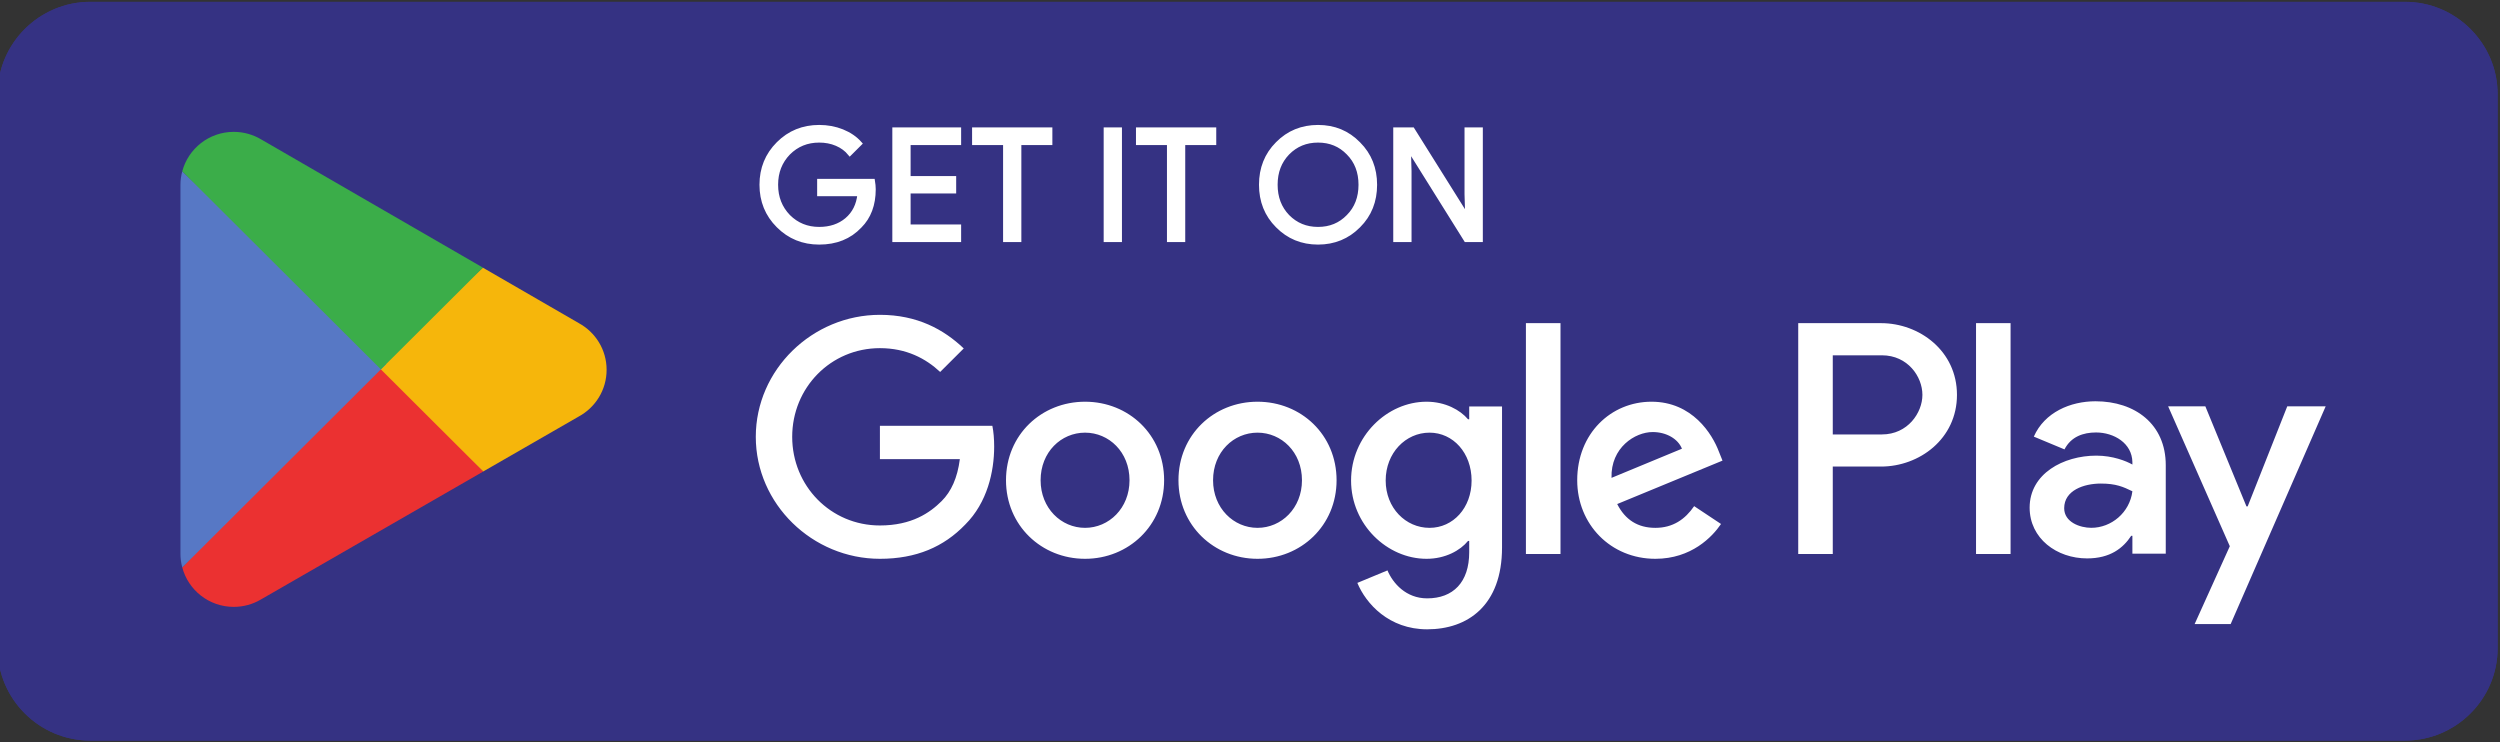 <svg width="165" height="49" viewBox="0 0 165 49" fill="none" xmlns="http://www.w3.org/2000/svg">
<rect x="0" y="0" width="165" height="49" fill="#333333" stroke="none"/>
<g clip-path="url(#clip0_1474_9057)">
<g clip-path="url(#clip1_1474_9057)">
<path d="M158.732 48.878H5.955C2.594 48.878 -0.156 46.136 -0.156 42.784V6.216C-0.156 2.864 2.594 0.122 5.955 0.122H158.732C162.093 0.122 164.843 2.864 164.843 6.216V42.784C164.843 46.136 162.093 48.878 158.732 48.878Z" fill="#353283"/>
<path d="M158.732 0.122H5.955C2.594 0.122 -0.156 2.864 -0.156 6.216V42.784C-0.156 46.136 2.594 48.878 5.955 48.878H158.732C162.093 48.878 164.843 46.136 164.843 42.784V6.216C164.843 2.864 162.093 0.122 158.732 0.122ZM158.732 1.097C161.563 1.097 163.866 3.394 163.866 6.216V42.784C163.866 45.607 161.563 47.904 158.732 47.904H5.955C3.124 47.904 0.821 45.607 0.821 42.784V6.216C0.821 3.394 3.124 1.097 5.955 1.097H158.732Z" fill="#353283"/>
<path d="M57.613 11.939H54.065V12.815H56.724C56.653 13.53 56.366 14.091 55.885 14.499C55.404 14.906 54.791 15.11 54.065 15.11C53.267 15.11 52.591 14.836 52.039 14.286C51.497 13.724 51.222 13.03 51.222 12.194C51.222 11.357 51.497 10.663 52.039 10.103C52.591 9.551 53.267 9.277 54.065 9.277C54.474 9.277 54.862 9.347 55.221 9.501C55.578 9.654 55.864 9.867 56.09 10.143L56.764 9.471C56.458 9.124 56.069 8.858 55.589 8.663C55.108 8.471 54.606 8.38 54.065 8.38C53.002 8.38 52.1 8.745 51.365 9.48C50.628 10.216 50.259 11.122 50.259 12.194C50.259 13.265 50.628 14.173 51.365 14.906C52.1 15.642 53.002 16.009 54.065 16.009C55.179 16.009 56.069 15.651 56.754 14.927C57.358 14.325 57.665 13.511 57.665 12.49C57.665 12.316 57.644 12.132 57.613 11.939ZM59.027 8.542V15.845H63.301V14.948H59.967V12.633H62.974V11.754H59.967V9.441H63.301V8.542H59.027ZM69.323 9.441V8.542H64.291V9.441H66.337V15.845H67.276V9.441H69.323ZM73.915 8.542H72.976V15.845H73.915V8.542ZM80.139 9.441V8.542H75.108V9.441H77.153V15.845H78.092V9.441H80.139ZM89.671 9.49C88.945 8.745 88.055 8.38 86.991 8.38C85.928 8.38 85.038 8.745 84.312 9.48C83.587 10.204 83.227 11.113 83.227 12.194C83.227 13.274 83.587 14.183 84.312 14.906C85.038 15.642 85.928 16.009 86.991 16.009C88.046 16.009 88.945 15.642 89.671 14.906C90.398 14.183 90.755 13.274 90.755 12.194C90.755 11.122 90.398 10.216 89.671 9.49ZM84.986 10.103C85.528 9.551 86.193 9.277 86.991 9.277C87.79 9.277 88.454 9.551 88.987 10.103C89.527 10.644 89.795 11.347 89.795 12.194C89.795 13.04 89.527 13.745 88.987 14.286C88.454 14.836 87.79 15.11 86.991 15.11C86.193 15.11 85.528 14.836 84.986 14.286C84.455 13.733 84.19 13.04 84.19 12.194C84.19 11.347 84.455 10.654 84.986 10.103ZM93.028 11.296L92.988 9.888H93.028L96.752 15.845H97.733V8.542H96.792V12.815L96.834 14.223H96.792L93.232 8.542H92.088V15.845H93.028V11.296Z" fill="white" stroke="white" stroke-width="0.267" stroke-miterlimit="10"/>
<path d="M130.418 36.566H132.698V21.328H130.418V36.566ZM150.959 26.818L148.345 33.424H148.267L145.553 26.818H143.097L147.167 36.051L144.846 41.187H147.224L153.495 26.818H150.959ZM138.025 34.836C137.279 34.836 136.236 34.463 136.236 33.542C136.236 32.365 137.534 31.915 138.654 31.915C139.656 31.915 140.129 32.13 140.738 32.424C140.561 33.836 139.342 34.836 138.025 34.836ZM138.301 26.484C136.65 26.484 134.94 27.21 134.232 28.817L136.256 29.66C136.689 28.817 137.494 28.543 138.34 28.543C139.519 28.543 140.718 29.248 140.738 30.503V30.66C140.325 30.425 139.44 30.072 138.359 30.072C136.177 30.072 133.956 31.267 133.956 33.502C133.956 35.541 135.745 36.855 137.75 36.855C139.282 36.855 140.129 36.169 140.658 35.365H140.738V36.542H142.94V30.699C142.94 27.994 140.914 26.484 138.301 26.484ZM124.206 28.673H120.963V23.45H124.206C125.911 23.45 126.879 24.857 126.879 26.061C126.879 27.242 125.911 28.673 124.206 28.673ZM124.148 21.328H118.683V36.566H120.963V30.793H124.148C126.675 30.793 129.16 28.969 129.16 26.061C129.16 23.154 126.675 21.328 124.148 21.328ZM94.349 34.838C92.773 34.838 91.455 33.522 91.455 31.716C91.455 29.89 92.773 28.555 94.349 28.555C95.904 28.555 97.125 29.89 97.125 31.716C97.125 33.522 95.904 34.838 94.349 34.838ZM96.968 27.671H96.889C96.377 27.062 95.392 26.513 94.152 26.513C91.553 26.513 89.171 28.791 89.171 31.716C89.171 34.622 91.553 36.881 94.152 36.881C95.392 36.881 96.377 36.331 96.889 35.703H96.968V36.448C96.968 38.432 95.904 39.492 94.192 39.492C92.794 39.492 91.928 38.491 91.573 37.647L89.585 38.471C90.155 39.845 91.671 41.535 94.192 41.535C96.87 41.535 99.134 39.964 99.134 36.134V26.827H96.968V27.671ZM100.71 36.566H102.993V21.328H100.71V36.566ZM106.36 31.539C106.301 29.536 107.916 28.515 109.077 28.515C109.984 28.515 110.751 28.967 111.008 29.615L106.36 31.539ZM113.448 29.811C113.015 28.653 111.696 26.513 108.999 26.513C106.32 26.513 104.096 28.614 104.096 31.697C104.096 34.603 106.301 36.881 109.254 36.881C111.636 36.881 113.015 35.428 113.587 34.583L111.814 33.405C111.223 34.269 110.417 34.838 109.254 34.838C108.093 34.838 107.266 34.308 106.735 33.267L113.685 30.401L113.448 29.811ZM58.074 28.103V30.302H63.35C63.193 31.539 62.779 32.443 62.149 33.071C61.381 33.837 60.18 34.681 58.074 34.681C54.825 34.681 52.285 32.07 52.285 28.83C52.285 25.59 54.825 22.978 58.074 22.978C59.826 22.978 61.105 23.665 62.051 24.549L63.607 22.997C62.287 21.741 60.535 20.779 58.074 20.779C53.623 20.779 49.882 24.392 49.882 28.83C49.882 33.267 53.623 36.881 58.074 36.881C60.475 36.881 62.287 36.095 63.705 34.622C65.162 33.169 65.615 31.127 65.615 29.477C65.615 28.967 65.575 28.496 65.496 28.103H58.074ZM71.614 34.838C70.038 34.838 68.68 33.542 68.68 31.697C68.68 29.831 70.038 28.555 71.614 28.555C73.189 28.555 74.548 29.831 74.548 31.697C74.548 33.542 73.189 34.838 71.614 34.838ZM71.614 26.513C68.738 26.513 66.396 28.692 66.396 31.697C66.396 34.681 68.738 36.881 71.614 36.881C74.489 36.881 76.832 34.681 76.832 31.697C76.832 28.692 74.489 26.513 71.614 26.513ZM82.996 34.838C81.422 34.838 80.062 33.542 80.062 31.697C80.062 29.831 81.422 28.555 82.996 28.555C84.572 28.555 85.93 29.831 85.93 31.697C85.93 33.542 84.572 34.838 82.996 34.838ZM82.996 26.513C80.121 26.513 77.779 28.692 77.779 31.697C77.779 34.681 80.121 36.881 82.996 36.881C85.872 36.881 88.214 34.681 88.214 31.697C88.214 28.692 85.872 26.513 82.996 26.513Z" fill="white"/>
<path d="M25.042 23.676L12.03 37.449C12.03 37.452 12.031 37.454 12.031 37.457C12.431 38.953 13.8 40.054 15.426 40.054C16.076 40.054 16.686 39.879 17.209 39.571L17.251 39.547L31.897 31.118L25.042 23.676Z" fill="#EB3131"/>
<path d="M38.206 21.33L38.194 21.322L31.87 17.666L24.746 23.988L31.895 31.117L38.185 27.497C39.288 26.903 40.036 25.744 40.036 24.407C40.036 23.08 39.298 21.926 38.206 21.33Z" fill="#F6B60B"/>
<path d="M12.029 11.308C11.951 11.595 11.91 11.897 11.91 12.21V36.548C11.91 36.86 11.95 37.162 12.03 37.449L25.489 24.028L12.029 11.308Z" fill="#5778C5"/>
<path d="M25.137 24.378L31.873 17.664L17.242 9.204C16.711 8.887 16.09 8.703 15.426 8.703C13.8 8.703 12.429 9.807 12.03 11.304C12.029 11.306 12.029 11.306 12.029 11.308L25.137 24.378Z" fill="#3BAD49"/>
</g>
</g>
<defs>
<clipPath id="clip0_1474_9057">
<rect width="165" height="49" fill="white"/>
</clipPath>
<clipPath id="clip1_1474_9057">
<rect width="165.367" height="49" fill="white" transform="translate(-0.279)"/>
</clipPath>
</defs>
</svg>
